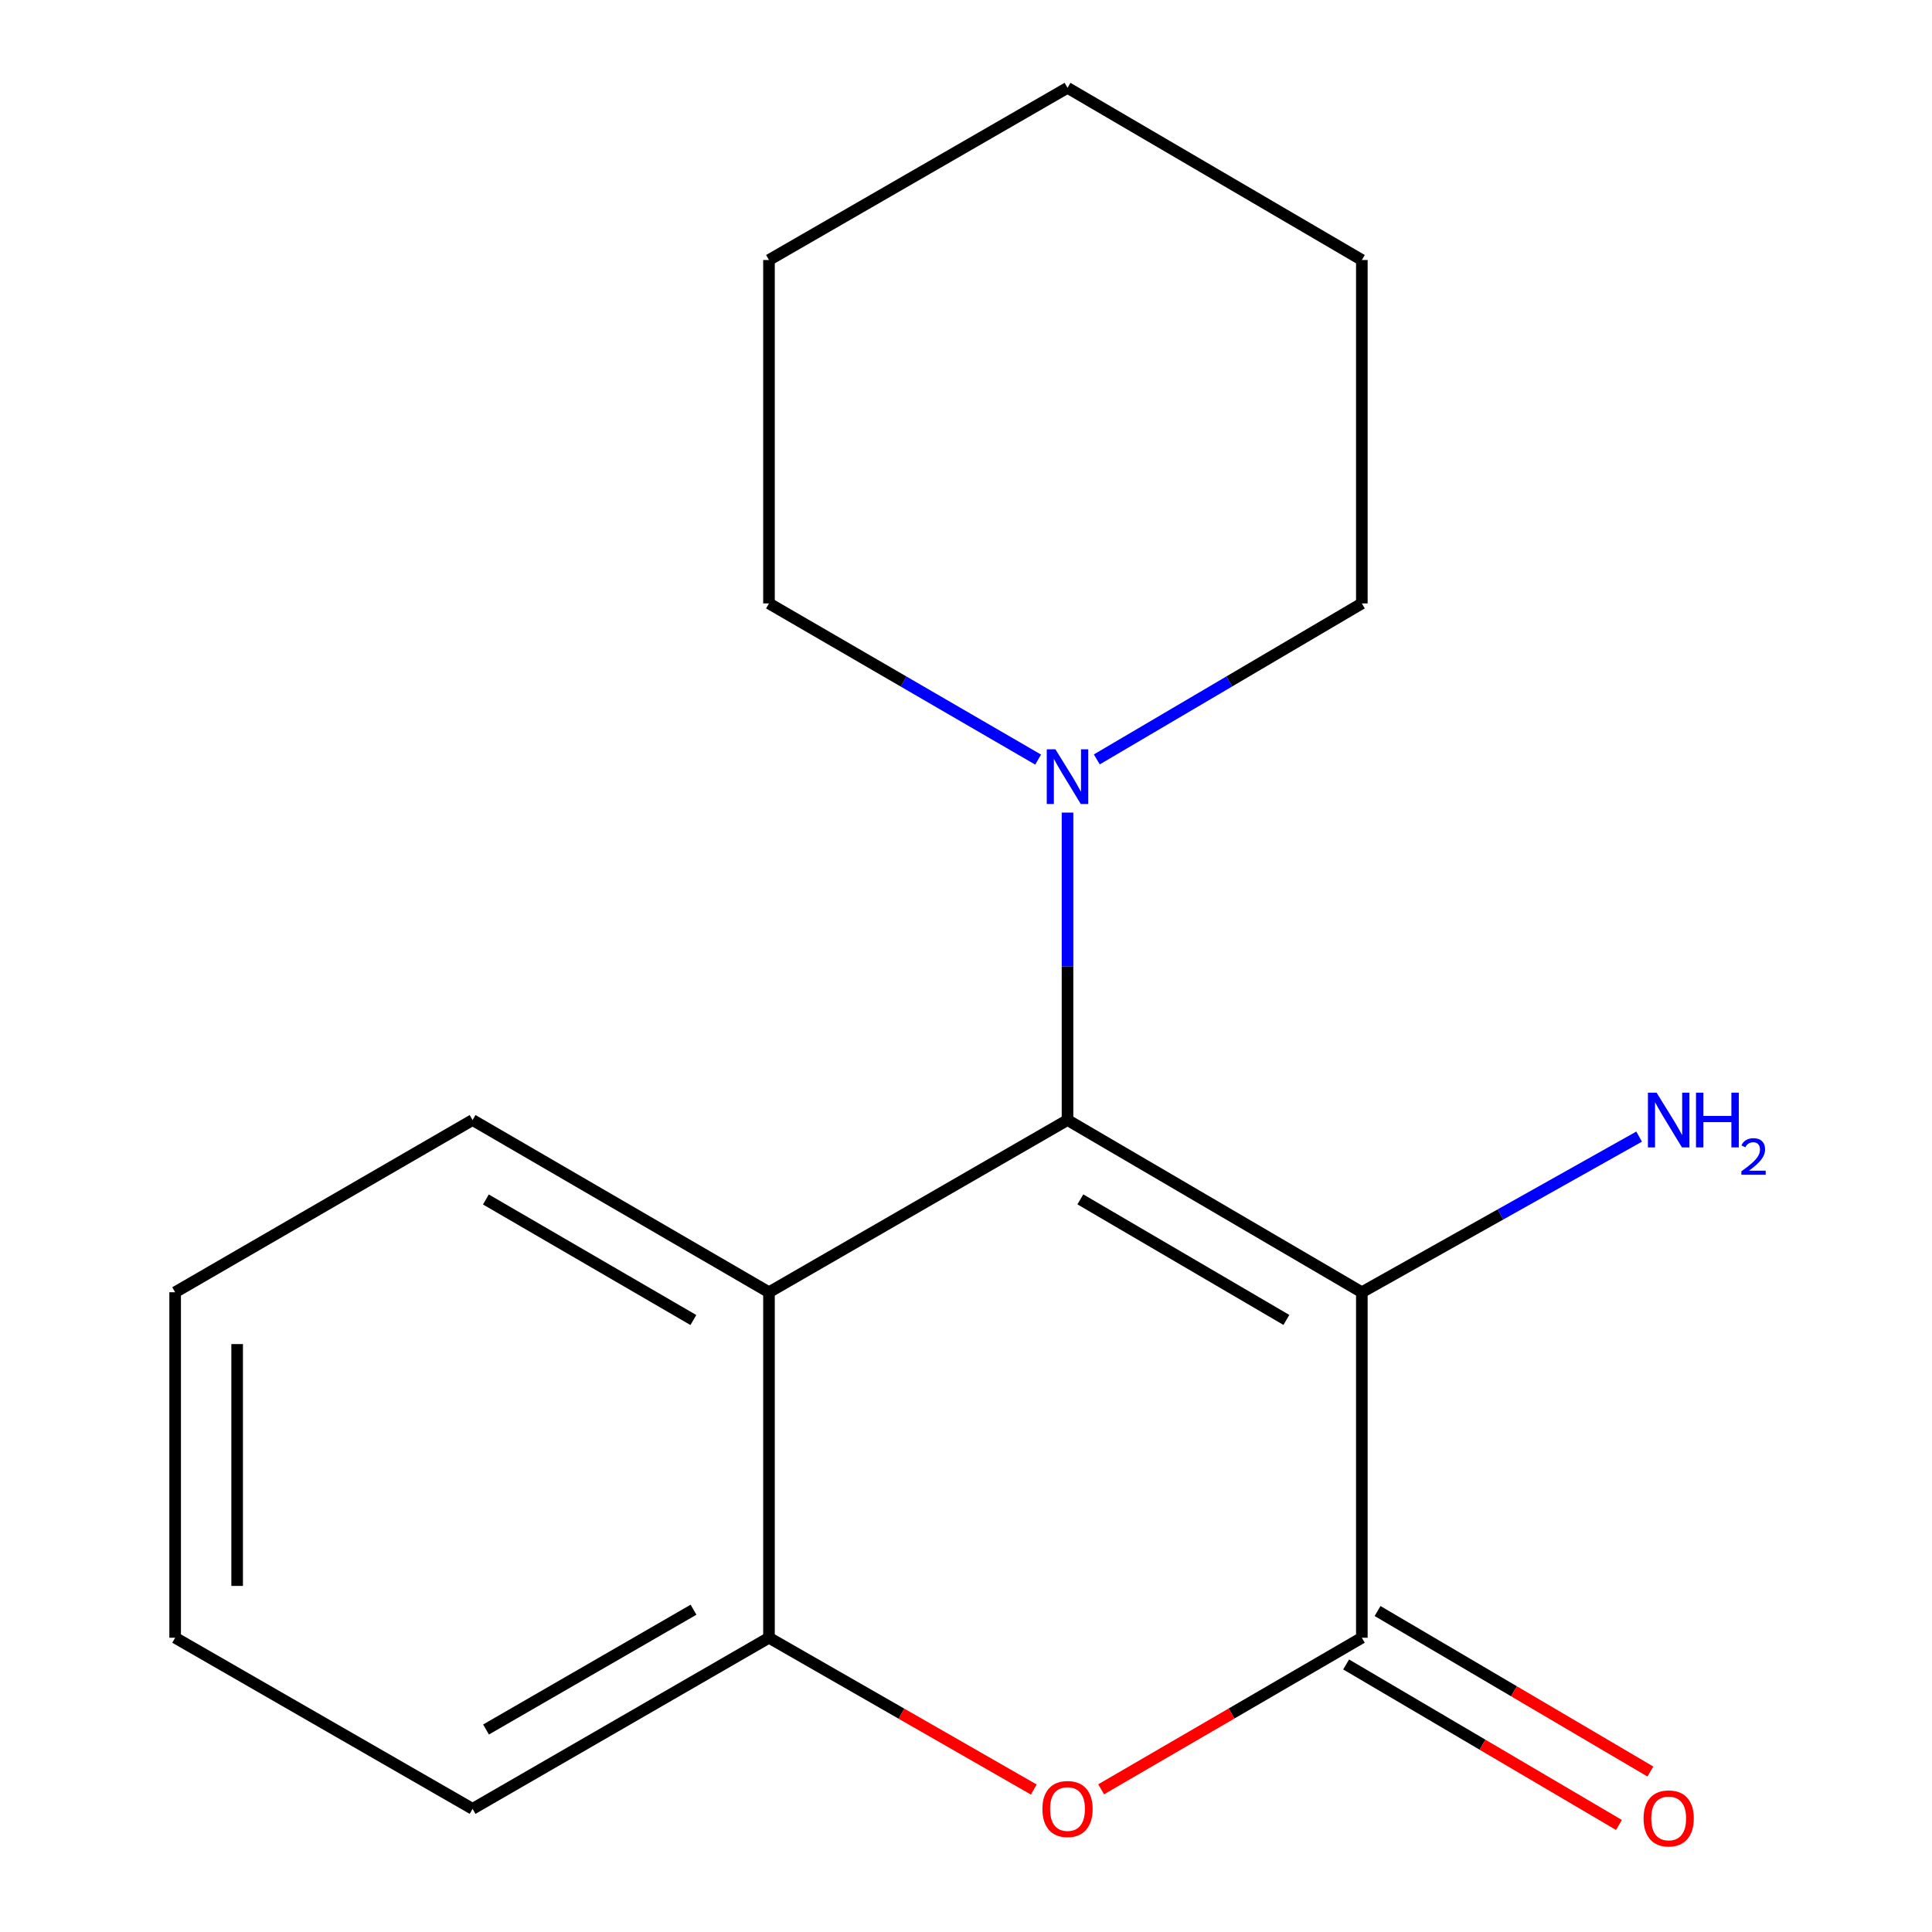 <?xml version='1.0' encoding='iso-8859-1'?>
<svg version='1.1' baseProfile='full'
              xmlns='http://www.w3.org/2000/svg'
                      xmlns:rdkit='http://www.rdkit.org/xml'
                      xmlns:xlink='http://www.w3.org/1999/xlink'
                  xml:space='preserve'
width='1000px' height='1000px' viewBox='0 0 1000 1000'>
<!-- END OF HEADER -->
<rect style='opacity:1.0;fill:#FFFFFF;stroke:none' width='1000' height='1000' x='0' y='0'> </rect>
<path class='bond-0' d='M 704.888,668.869 L 552.543,579.726' style='fill:none;fill-rule:evenodd;stroke:#000000;stroke-width:6px;stroke-linecap:butt;stroke-linejoin:miter;stroke-opacity:1' />
<path class='bond-0' d='M 665.829,683.196 L 559.187,620.795' style='fill:none;fill-rule:evenodd;stroke:#000000;stroke-width:6px;stroke-linecap:butt;stroke-linejoin:miter;stroke-opacity:1' />
<path class='bond-1' d='M 704.888,668.869 L 704.888,847.69' style='fill:none;fill-rule:evenodd;stroke:#000000;stroke-width:6px;stroke-linecap:butt;stroke-linejoin:miter;stroke-opacity:1' />
<path class='bond-7' d='M 704.888,668.869 L 776.651,628.589' style='fill:none;fill-rule:evenodd;stroke:#000000;stroke-width:6px;stroke-linecap:butt;stroke-linejoin:miter;stroke-opacity:1' />
<path class='bond-7' d='M 776.651,628.589 L 848.413,588.31' style='fill:none;fill-rule:evenodd;stroke:#0000FF;stroke-width:6px;stroke-linecap:butt;stroke-linejoin:miter;stroke-opacity:1' />
<path class='bond-3' d='M 552.543,579.726 L 398.022,668.869' style='fill:none;fill-rule:evenodd;stroke:#000000;stroke-width:6px;stroke-linecap:butt;stroke-linejoin:miter;stroke-opacity:1' />
<path class='bond-4' d='M 552.543,579.726 L 552.543,500.16' style='fill:none;fill-rule:evenodd;stroke:#000000;stroke-width:6px;stroke-linecap:butt;stroke-linejoin:miter;stroke-opacity:1' />
<path class='bond-4' d='M 552.543,500.16 L 552.543,420.595' style='fill:none;fill-rule:evenodd;stroke:#0000FF;stroke-width:6px;stroke-linecap:butt;stroke-linejoin:miter;stroke-opacity:1' />
<path class='bond-2' d='M 704.888,847.69 L 637.418,886.917' style='fill:none;fill-rule:evenodd;stroke:#000000;stroke-width:6px;stroke-linecap:butt;stroke-linejoin:miter;stroke-opacity:1' />
<path class='bond-2' d='M 637.418,886.917 L 569.948,926.143' style='fill:none;fill-rule:evenodd;stroke:#FF0000;stroke-width:6px;stroke-linecap:butt;stroke-linejoin:miter;stroke-opacity:1' />
<path class='bond-6' d='M 696.752,861.52 L 767.357,903.06' style='fill:none;fill-rule:evenodd;stroke:#000000;stroke-width:6px;stroke-linecap:butt;stroke-linejoin:miter;stroke-opacity:1' />
<path class='bond-6' d='M 767.357,903.06 L 837.963,944.601' style='fill:none;fill-rule:evenodd;stroke:#FF0000;stroke-width:6px;stroke-linecap:butt;stroke-linejoin:miter;stroke-opacity:1' />
<path class='bond-6' d='M 713.025,833.86 L 783.631,875.401' style='fill:none;fill-rule:evenodd;stroke:#000000;stroke-width:6px;stroke-linecap:butt;stroke-linejoin:miter;stroke-opacity:1' />
<path class='bond-6' d='M 783.631,875.401 L 854.236,916.942' style='fill:none;fill-rule:evenodd;stroke:#FF0000;stroke-width:6px;stroke-linecap:butt;stroke-linejoin:miter;stroke-opacity:1' />
<path class='bond-5' d='M 535.09,926.259 L 466.556,886.975' style='fill:none;fill-rule:evenodd;stroke:#FF0000;stroke-width:6px;stroke-linecap:butt;stroke-linejoin:miter;stroke-opacity:1' />
<path class='bond-5' d='M 466.556,886.975 L 398.022,847.69' style='fill:none;fill-rule:evenodd;stroke:#000000;stroke-width:6px;stroke-linecap:butt;stroke-linejoin:miter;stroke-opacity:1' />
<path class='bond-8' d='M 398.022,668.869 L 244.606,579.726' style='fill:none;fill-rule:evenodd;stroke:#000000;stroke-width:6px;stroke-linecap:butt;stroke-linejoin:miter;stroke-opacity:1' />
<path class='bond-8' d='M 358.887,683.245 L 251.496,620.845' style='fill:none;fill-rule:evenodd;stroke:#000000;stroke-width:6px;stroke-linecap:butt;stroke-linejoin:miter;stroke-opacity:1' />
<path class='bond-17' d='M 398.022,668.869 L 398.022,847.69' style='fill:none;fill-rule:evenodd;stroke:#000000;stroke-width:6px;stroke-linecap:butt;stroke-linejoin:miter;stroke-opacity:1' />
<path class='bond-9' d='M 567.702,393.07 L 636.295,352.701' style='fill:none;fill-rule:evenodd;stroke:#0000FF;stroke-width:6px;stroke-linecap:butt;stroke-linejoin:miter;stroke-opacity:1' />
<path class='bond-9' d='M 636.295,352.701 L 704.888,312.332' style='fill:none;fill-rule:evenodd;stroke:#000000;stroke-width:6px;stroke-linecap:butt;stroke-linejoin:miter;stroke-opacity:1' />
<path class='bond-10' d='M 537.336,393.168 L 467.679,352.75' style='fill:none;fill-rule:evenodd;stroke:#0000FF;stroke-width:6px;stroke-linecap:butt;stroke-linejoin:miter;stroke-opacity:1' />
<path class='bond-10' d='M 467.679,352.75 L 398.022,312.332' style='fill:none;fill-rule:evenodd;stroke:#000000;stroke-width:6px;stroke-linecap:butt;stroke-linejoin:miter;stroke-opacity:1' />
<path class='bond-11' d='M 398.022,847.69 L 244.606,936.263' style='fill:none;fill-rule:evenodd;stroke:#000000;stroke-width:6px;stroke-linecap:butt;stroke-linejoin:miter;stroke-opacity:1' />
<path class='bond-11' d='M 358.964,833.184 L 251.573,895.185' style='fill:none;fill-rule:evenodd;stroke:#000000;stroke-width:6px;stroke-linecap:butt;stroke-linejoin:miter;stroke-opacity:1' />
<path class='bond-12' d='M 244.606,579.726 L 90.656,668.869' style='fill:none;fill-rule:evenodd;stroke:#000000;stroke-width:6px;stroke-linecap:butt;stroke-linejoin:miter;stroke-opacity:1' />
<path class='bond-14' d='M 704.888,312.332 L 704.888,134.58' style='fill:none;fill-rule:evenodd;stroke:#000000;stroke-width:6px;stroke-linecap:butt;stroke-linejoin:miter;stroke-opacity:1' />
<path class='bond-13' d='M 398.022,312.332 L 398.022,134.58' style='fill:none;fill-rule:evenodd;stroke:#000000;stroke-width:6px;stroke-linecap:butt;stroke-linejoin:miter;stroke-opacity:1' />
<path class='bond-15' d='M 244.606,936.263 L 90.656,847.69' style='fill:none;fill-rule:evenodd;stroke:#000000;stroke-width:6px;stroke-linecap:butt;stroke-linejoin:miter;stroke-opacity:1' />
<path class='bond-18' d='M 90.656,668.869 L 90.656,847.69' style='fill:none;fill-rule:evenodd;stroke:#000000;stroke-width:6px;stroke-linecap:butt;stroke-linejoin:miter;stroke-opacity:1' />
<path class='bond-18' d='M 122.747,695.692 L 122.747,820.867' style='fill:none;fill-rule:evenodd;stroke:#000000;stroke-width:6px;stroke-linecap:butt;stroke-linejoin:miter;stroke-opacity:1' />
<path class='bond-16' d='M 398.022,134.58 L 552.543,45.455' style='fill:none;fill-rule:evenodd;stroke:#000000;stroke-width:6px;stroke-linecap:butt;stroke-linejoin:miter;stroke-opacity:1' />
<path class='bond-19' d='M 704.888,134.58 L 552.543,45.455' style='fill:none;fill-rule:evenodd;stroke:#000000;stroke-width:6px;stroke-linecap:butt;stroke-linejoin:miter;stroke-opacity:1' />
<path  class='atom-3' d='M 539.543 936.343
Q 539.543 929.543, 542.903 925.743
Q 546.263 921.943, 552.543 921.943
Q 558.823 921.943, 562.183 925.743
Q 565.543 929.543, 565.543 936.343
Q 565.543 943.223, 562.143 947.143
Q 558.743 951.023, 552.543 951.023
Q 546.303 951.023, 542.903 947.143
Q 539.543 943.263, 539.543 936.343
M 552.543 947.823
Q 556.863 947.823, 559.183 944.943
Q 561.543 942.023, 561.543 936.343
Q 561.543 930.783, 559.183 927.983
Q 556.863 925.143, 552.543 925.143
Q 548.223 925.143, 545.863 927.943
Q 543.543 930.743, 543.543 936.343
Q 543.543 942.063, 545.863 944.943
Q 548.223 947.823, 552.543 947.823
' fill='#FF0000'/>
<path  class='atom-5' d='M 546.283 387.832
L 555.563 402.832
Q 556.483 404.312, 557.963 406.992
Q 559.443 409.672, 559.523 409.832
L 559.523 387.832
L 563.283 387.832
L 563.283 416.152
L 559.403 416.152
L 549.443 399.752
Q 548.283 397.832, 547.043 395.632
Q 545.843 393.432, 545.483 392.752
L 545.483 416.152
L 541.803 416.152
L 541.803 387.832
L 546.283 387.832
' fill='#0000FF'/>
<path  class='atom-7' d='M 850.706 941.21
Q 850.706 934.41, 854.066 930.61
Q 857.426 926.81, 863.706 926.81
Q 869.986 926.81, 873.346 930.61
Q 876.706 934.41, 876.706 941.21
Q 876.706 948.09, 873.306 952.01
Q 869.906 955.89, 863.706 955.89
Q 857.466 955.89, 854.066 952.01
Q 850.706 948.13, 850.706 941.21
M 863.706 952.69
Q 868.026 952.69, 870.346 949.81
Q 872.706 946.89, 872.706 941.21
Q 872.706 935.65, 870.346 932.85
Q 868.026 930.01, 863.706 930.01
Q 859.386 930.01, 857.026 932.81
Q 854.706 935.61, 854.706 941.21
Q 854.706 946.93, 857.026 949.81
Q 859.386 952.69, 863.706 952.69
' fill='#FF0000'/>
<path  class='atom-8' d='M 857.446 565.566
L 866.726 580.566
Q 867.646 582.046, 869.126 584.726
Q 870.606 587.406, 870.686 587.566
L 870.686 565.566
L 874.446 565.566
L 874.446 593.886
L 870.566 593.886
L 860.606 577.486
Q 859.446 575.566, 858.206 573.366
Q 857.006 571.166, 856.646 570.486
L 856.646 593.886
L 852.966 593.886
L 852.966 565.566
L 857.446 565.566
' fill='#0000FF'/>
<path  class='atom-8' d='M 877.846 565.566
L 881.686 565.566
L 881.686 577.606
L 896.166 577.606
L 896.166 565.566
L 900.006 565.566
L 900.006 593.886
L 896.166 593.886
L 896.166 580.806
L 881.686 580.806
L 881.686 593.886
L 877.846 593.886
L 877.846 565.566
' fill='#0000FF'/>
<path  class='atom-8' d='M 901.379 592.892
Q 902.065 591.123, 903.702 590.146
Q 905.339 589.143, 907.609 589.143
Q 910.434 589.143, 912.018 590.674
Q 913.602 592.206, 913.602 594.925
Q 913.602 597.697, 911.543 600.284
Q 909.51 602.871, 905.286 605.934
L 913.919 605.934
L 913.919 608.046
L 901.326 608.046
L 901.326 606.277
Q 904.811 603.795, 906.87 601.947
Q 908.956 600.099, 909.959 598.436
Q 910.962 596.773, 910.962 595.057
Q 910.962 593.262, 910.064 592.258
Q 909.167 591.255, 907.609 591.255
Q 906.104 591.255, 905.101 591.862
Q 904.098 592.47, 903.385 593.816
L 901.379 592.892
' fill='#0000FF'/>
</svg>
